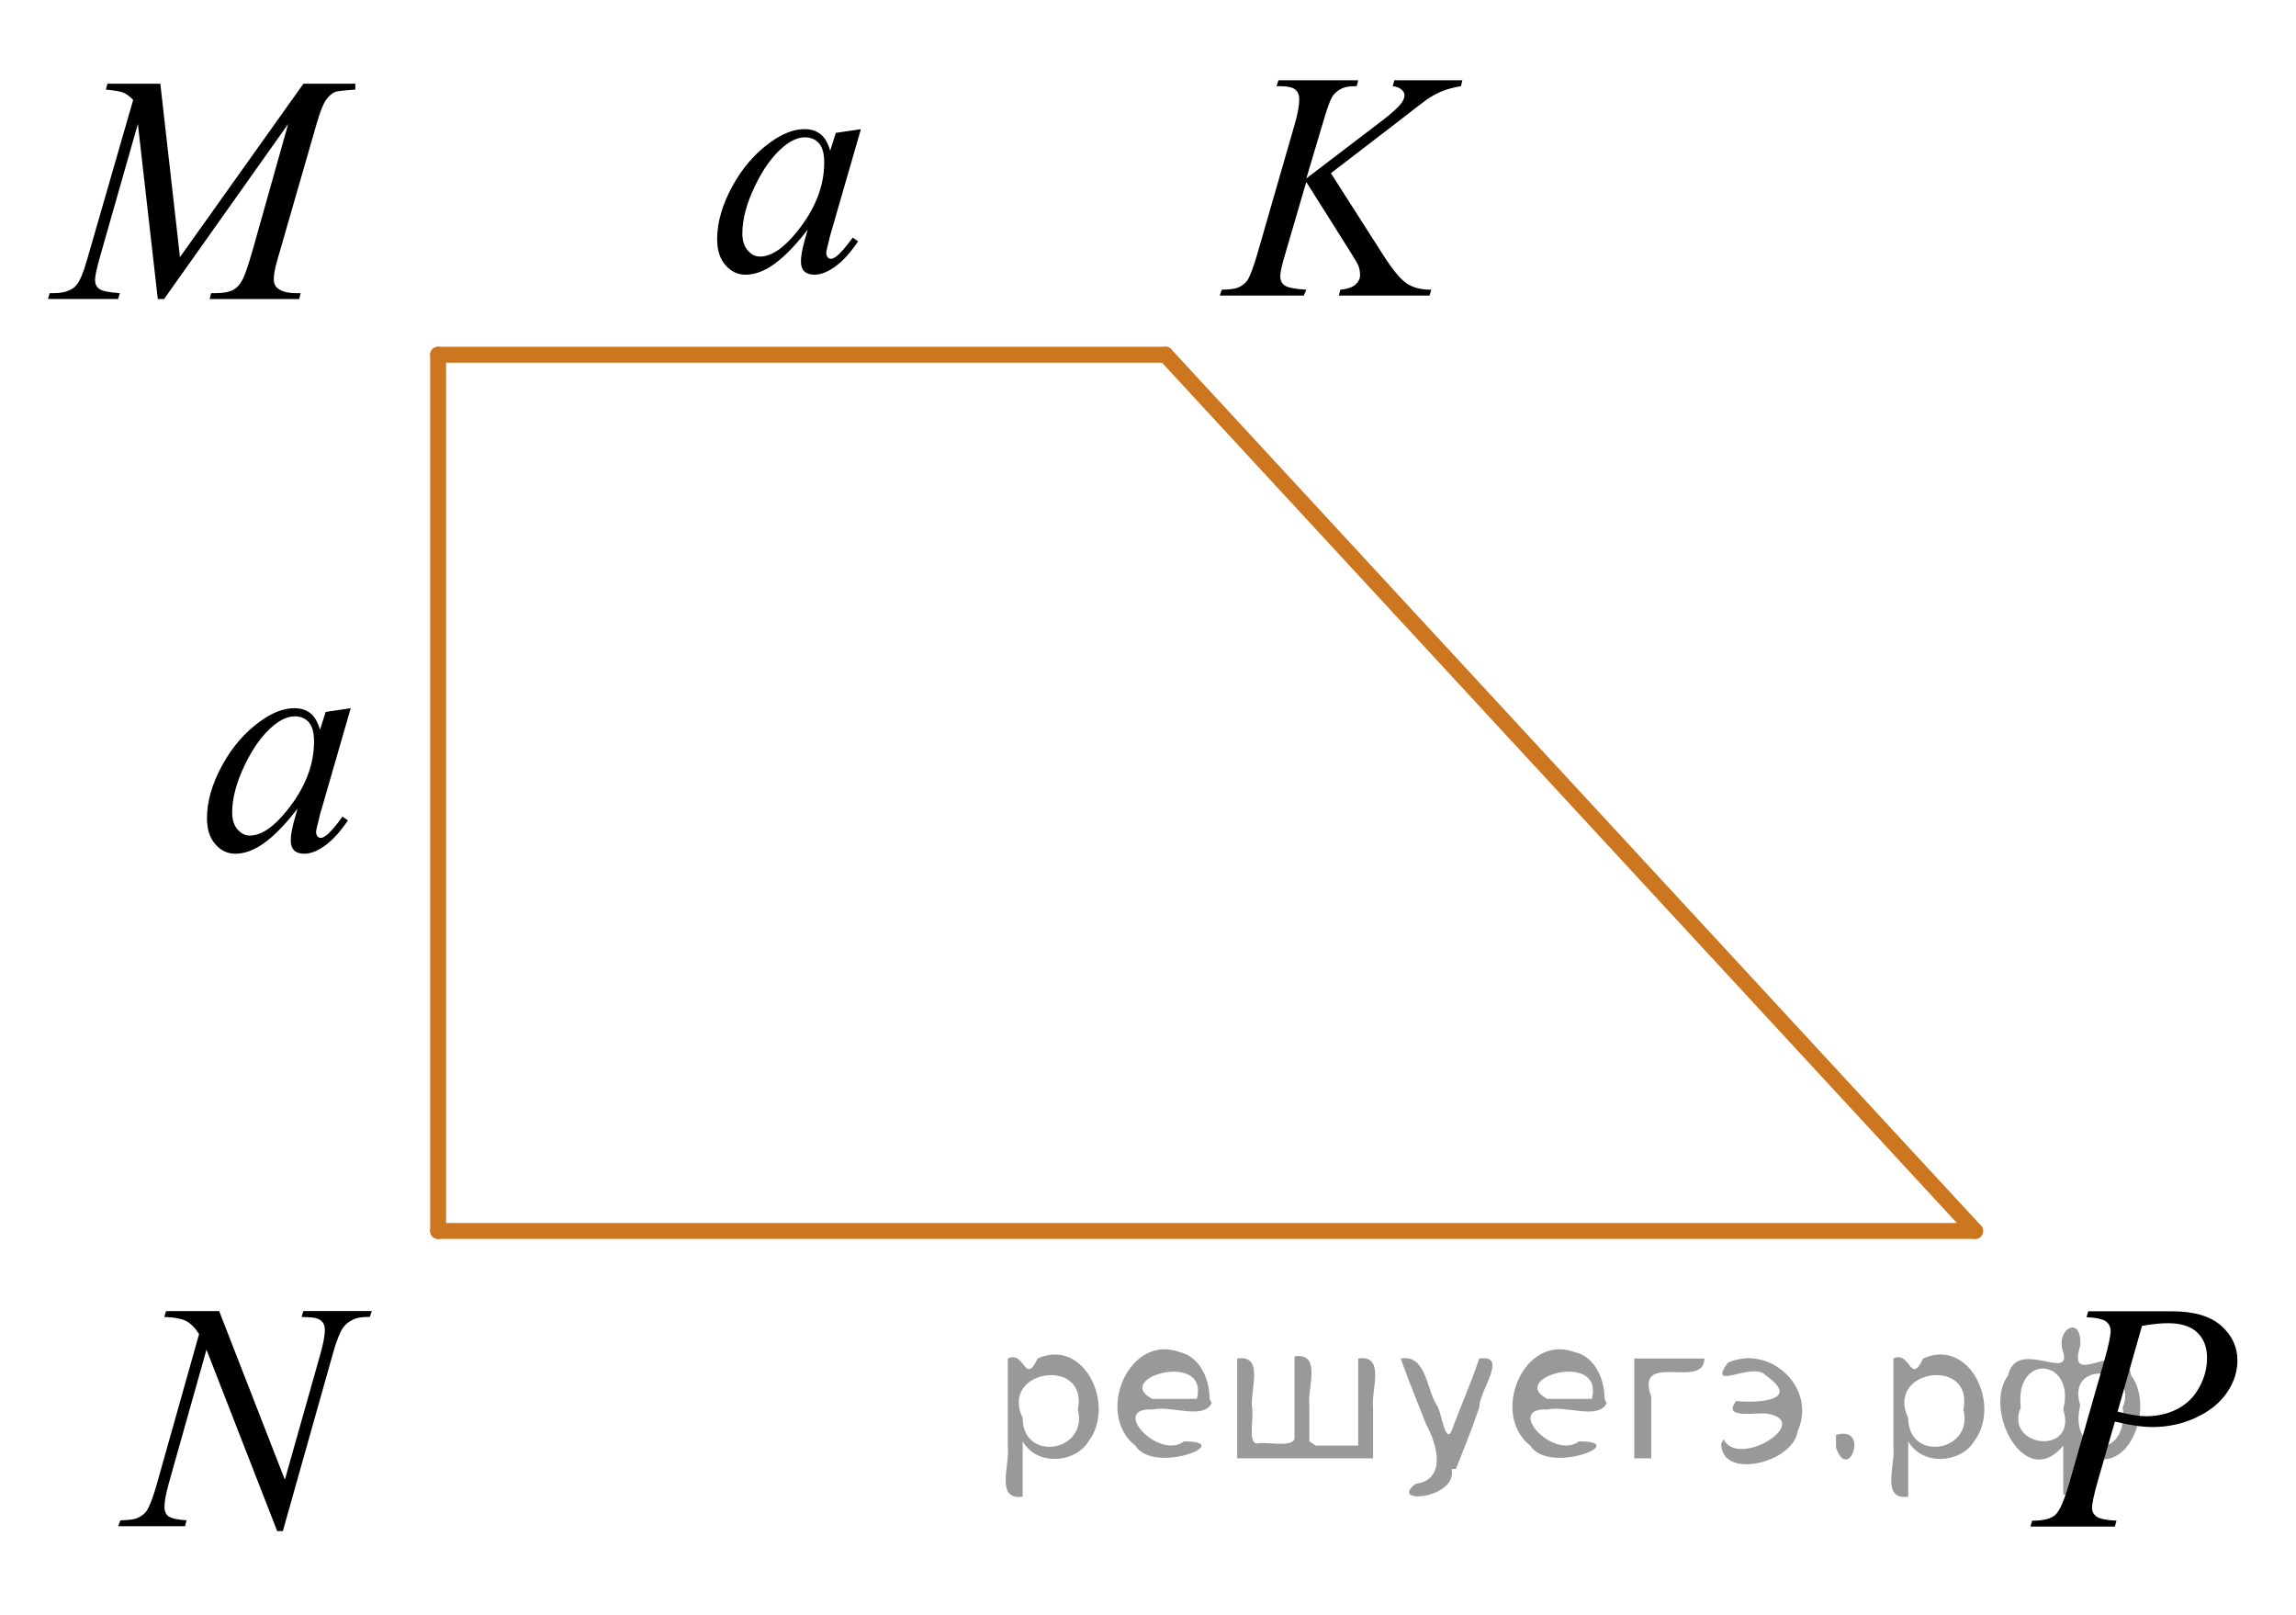 <?xml version="1.0" encoding="utf-8"?>
<!-- Generator: Adobe Illustrator 16.0.0, SVG Export Plug-In . SVG Version: 6.00 Build 0)  -->
<!DOCTYPE svg PUBLIC "-//W3C//DTD SVG 1.1//EN" "http://www.w3.org/Graphics/SVG/1.1/DTD/svg11.dtd">
<svg version="1.1" id="Слой_1" xmlns="http://www.w3.org/2000/svg" xmlns:xlink="http://www.w3.org/1999/xlink" x="0px" y="0px"
	 width="108.117px" height="76.025px" viewBox="279.943 -7.754 108.117 76.025"
	 enable-background="new 279.943 -7.754 108.117 76.025" xml:space="preserve">
<line fill="none" stroke="#CC761F" stroke-width="0.75" stroke-linecap="round" stroke-linejoin="round" stroke-miterlimit="10" x1="372.949" y1="50.195" x2="300.574" y2="50.195"/>
<line fill="none" stroke="#CC761F" stroke-width="0.75" stroke-linecap="round" stroke-linejoin="round" stroke-miterlimit="10" x1="300.574" y1="50.195" x2="300.574" y2="8.945"/>
<line fill="none" stroke="#CC761F" stroke-width="0.75" stroke-linecap="round" stroke-linejoin="round" stroke-miterlimit="10" x1="334.824" y1="8.945" x2="372.949" y2="50.195"/>
<line fill="none" stroke="#CC761F" stroke-width="0.75" stroke-linecap="round" stroke-linejoin="round" stroke-miterlimit="10" x1="300.574" y1="8.945" x2="334.824" y2="8.945"/>
<g>
	<g>
		<defs>
			<rect id="SVGID_1_" x="310.8" y="-4.611" width="13.798" height="13.729"/>
		</defs>
		<clipPath id="SVGID_2_">
			<use xlink:href="#SVGID_1_"  overflow="visible"/>
		</clipPath>
		<g clip-path="url(#SVGID_2_)">
			<path d="M320.482-1.673l-1.445,5.001l-0.163,0.671c-0.015,0.063-0.022,0.118-0.022,0.162c0,0.079,0.024,0.146,0.074,0.207
				c0.04,0.044,0.089,0.064,0.148,0.064c0.063,0,0.147-0.038,0.252-0.116c0.191-0.144,0.449-0.438,0.771-0.887l0.252,0.179
				c-0.341,0.511-0.69,0.899-1.052,1.169c-0.361,0.268-0.694,0.4-1.001,0.4c-0.213,0-0.372-0.053-0.479-0.157
				c-0.105-0.105-0.159-0.261-0.159-0.461c0-0.241,0.055-0.559,0.163-0.951l0.155-0.555c-0.646,0.842-1.242,1.43-1.786,1.764
				c-0.391,0.24-0.773,0.36-1.148,0.36c-0.36,0-0.672-0.147-0.934-0.445c-0.264-0.297-0.395-0.706-0.395-1.229
				c0-0.782,0.236-1.605,0.708-2.475c0.472-0.867,1.071-1.563,1.798-2.083c0.568-0.413,1.104-0.62,1.608-0.62
				c0.301,0,0.552,0.079,0.752,0.236c0.2,0.156,0.353,0.418,0.456,0.781l0.267-0.841L320.482-1.673z M317.843-1.289
				c-0.315,0-0.651,0.147-1.008,0.442c-0.504,0.418-0.953,1.038-1.346,1.857c-0.394,0.821-0.589,1.563-0.589,2.229
				c0,0.335,0.084,0.599,0.252,0.793s0.359,0.291,0.578,0.291c0.537,0,1.124-0.396,1.757-1.188c0.845-1.052,1.268-2.131,1.268-3.236
				c0-0.418-0.082-0.721-0.245-0.907C318.346-1.196,318.125-1.289,317.843-1.289z"/>
		</g>
	</g>
</g>
<g>
	<g>
		<defs>
			<rect id="SVGID_3_" x="286.776" y="22.648" width="13.798" height="13.729"/>
		</defs>
		<clipPath id="SVGID_4_">
			<use xlink:href="#SVGID_3_"  overflow="visible"/>
		</clipPath>
		<g clip-path="url(#SVGID_4_)">
			<path d="M296.458,25.586l-1.445,5.001l-0.163,0.671c-0.015,0.063-0.022,0.118-0.022,0.162c0,0.079,0.024,0.146,0.074,0.207
				c0.04,0.044,0.089,0.064,0.148,0.064c0.063,0,0.147-0.038,0.252-0.116c0.191-0.144,0.449-0.438,0.771-0.887l0.252,0.179
				c-0.341,0.511-0.69,0.899-1.052,1.169c-0.361,0.268-0.694,0.4-1.001,0.4c-0.213,0-0.372-0.053-0.479-0.157
				c-0.105-0.105-0.159-0.261-0.159-0.461c0-0.241,0.055-0.559,0.163-0.951l0.155-0.555c-0.646,0.842-1.242,1.43-1.786,1.764
				c-0.391,0.24-0.773,0.36-1.148,0.36c-0.36,0-0.672-0.147-0.934-0.445c-0.264-0.297-0.395-0.706-0.395-1.229
				c0-0.782,0.236-1.605,0.708-2.475c0.472-0.867,1.071-1.563,1.798-2.083c0.568-0.413,1.104-0.62,1.608-0.62
				c0.301,0,0.552,0.079,0.752,0.236c0.2,0.156,0.353,0.418,0.456,0.781l0.267-0.841L296.458,25.586z M293.819,25.969
				c-0.315,0-0.651,0.147-1.008,0.442c-0.504,0.418-0.953,1.038-1.346,1.857c-0.394,0.821-0.589,1.563-0.589,2.229
				c0,0.335,0.084,0.599,0.252,0.793s0.359,0.291,0.578,0.291c0.537,0,1.124-0.396,1.757-1.188c0.845-1.052,1.268-2.131,1.268-3.236
				c0-0.418-0.082-0.721-0.245-0.907C294.322,26.063,294.1,25.969,293.819,25.969z"/>
		</g>
	</g>
</g>
<g>
	<defs>
		<polygon id="SVGID_5_" points="334.824,8.945 352.695,8.945 352.695,-7.754 334.824,-7.754 334.824,8.945 		"/>
	</defs>
	<clipPath id="SVGID_6_">
		<use xlink:href="#SVGID_5_"  overflow="visible"/>
	</clipPath>
	<g clip-path="url(#SVGID_6_)">
		<path d="M342.614,0.399l2.48,3.879c0.443,0.688,0.81,1.127,1.101,1.319c0.29,0.192,0.672,0.288,1.145,0.288l-0.081,0.276h-4.269
			l0.066-0.276c0.34-0.035,0.58-0.117,0.721-0.247c0.14-0.13,0.21-0.277,0.21-0.441c0-0.149-0.024-0.294-0.074-0.433
			c-0.039-0.1-0.182-0.344-0.428-0.732l-2.03-3.221l-0.982,3.355c-0.162,0.538-0.243,0.899-0.243,1.084
			c0,0.189,0.068,0.333,0.206,0.433c0.138,0.1,0.478,0.167,1.02,0.202l-0.118,0.276h-3.958l0.096-0.276
			c0.385-0.01,0.643-0.045,0.775-0.105c0.197-0.089,0.343-0.204,0.436-0.344c0.128-0.204,0.286-0.627,0.473-1.271l1.765-6.121
			c0.133-0.468,0.199-0.844,0.199-1.128c0-0.199-0.063-0.352-0.188-0.456c-0.126-0.104-0.371-0.157-0.735-0.157h-0.147l0.089-0.277
			h3.758l-0.073,0.277c-0.311-0.005-0.542,0.03-0.694,0.104c-0.212,0.104-0.367,0.239-0.465,0.404
			c-0.099,0.164-0.244,0.575-0.436,1.233l-0.775,2.601l3.559-2.713c0.473-0.359,0.782-0.643,0.931-0.852
			c0.088-0.13,0.133-0.247,0.133-0.352c0-0.089-0.046-0.177-0.137-0.262c-0.091-0.084-0.23-0.139-0.417-0.164l0.073-0.277h3.205
			l-0.066,0.277c-0.35,0.06-0.644,0.138-0.883,0.235c-0.238,0.097-0.483,0.23-0.734,0.4c-0.074,0.05-0.554,0.418-1.439,1.106
			L342.614,0.399z"/>
	</g>
</g>
<g>
	<defs>
		<polygon id="SVGID_7_" points="279.943,9.119 300.574,9.119 300.574,-7.579 279.943,-7.579 279.943,9.119 		"/>
	</defs>
	<clipPath id="SVGID_8_">
		<use xlink:href="#SVGID_7_"  overflow="visible"/>
	</clipPath>
	<g clip-path="url(#SVGID_8_)">
		<path d="M287.493-3.812l0.924,8.162l5.813-8.162h2.445v0.277c-0.531,0.035-0.845,0.07-0.938,0.104
			c-0.163,0.065-0.312,0.194-0.447,0.389s-0.282,0.568-0.439,1.121l-1.854,6.428c-0.108,0.374-0.162,0.667-0.162,0.882
			c0,0.194,0.066,0.341,0.199,0.441c0.188,0.145,0.482,0.217,0.887,0.217h0.177l-0.066,0.276h-4.218l0.073-0.276h0.2
			c0.374,0,0.659-0.055,0.856-0.165c0.152-0.08,0.289-0.23,0.41-0.452s0.289-0.714,0.506-1.476l1.655-5.875l-5.844,8.244h-0.296
			l-0.938-8.244l-1.788,6.271c-0.152,0.533-0.229,0.892-0.229,1.076c0,0.185,0.066,0.325,0.199,0.422s0.455,0.163,0.968,0.198
			l-0.081,0.276h-3.303l0.081-0.276h0.2c0.487,0,0.839-0.125,1.056-0.374c0.158-0.179,0.323-0.568,0.495-1.166l2.18-7.556
			c-0.163-0.169-0.317-0.284-0.466-0.344c-0.147-0.06-0.421-0.107-0.819-0.142l0.073-0.277H287.493z"/>
	</g>
</g>
<g>
	<defs>
		<polygon id="SVGID_9_" points="282.702,68.272 300.574,68.272 300.574,50.195 282.702,50.195 282.702,68.272 		"/>
	</defs>
	<clipPath id="SVGID_10_">
		<use xlink:href="#SVGID_9_"  overflow="visible"/>
	</clipPath>
	<g clip-path="url(#SVGID_10_)">
		<path d="M290.263,53.967l3.094,7.939l1.676-5.931c0.139-0.487,0.207-0.866,0.207-1.135c0-0.185-0.063-0.329-0.191-0.434
			c-0.129-0.104-0.367-0.156-0.717-0.156c-0.059,0-0.12-0.003-0.185-0.008l0.081-0.276h3.22l-0.089,0.276
			c-0.335-0.005-0.583,0.03-0.746,0.104c-0.23,0.104-0.403,0.239-0.517,0.403c-0.157,0.234-0.317,0.643-0.479,1.225l-2.355,8.351
			h-0.266l-3.33-8.544l-1.779,6.311c-0.133,0.479-0.2,0.845-0.2,1.099c0,0.189,0.061,0.332,0.182,0.43
			c0.12,0.097,0.407,0.163,0.86,0.197l-0.074,0.276h-3.146l0.104-0.276c0.394-0.01,0.657-0.045,0.79-0.104
			c0.202-0.09,0.352-0.206,0.45-0.351c0.143-0.22,0.303-0.643,0.48-1.271l1.985-7.043c-0.191-0.299-0.397-0.504-0.616-0.616
			s-0.56-0.176-1.022-0.19l0.081-0.276H290.263z"/>
	</g>
</g>
<g>
	<defs>
		<polygon id="SVGID_11_" points="372.949,66.892 388.06,66.892 388.06,50.195 372.949,50.195 372.949,66.892 		"/>
	</defs>
	<clipPath id="SVGID_12_">
		<use xlink:href="#SVGID_11_"  overflow="visible"/>
	</clipPath>
	<g clip-path="url(#SVGID_12_)">
		<path d="M378.278,53.976h3.939c1.033,0,1.806,0.226,2.317,0.677s0.768,1,0.768,1.648c0,0.513-0.163,1.011-0.487,1.494
			c-0.325,0.483-0.807,0.876-1.446,1.178c-0.64,0.301-1.331,0.452-2.073,0.452c-0.463,0-1.051-0.085-1.764-0.255l-0.797,2.766
			c-0.187,0.658-0.28,1.092-0.28,1.301c0,0.159,0.066,0.291,0.199,0.396c0.133,0.105,0.45,0.172,0.952,0.202l-0.074,0.276h-3.977
			l0.081-0.276c0.521,0,0.884-0.091,1.088-0.272s0.425-0.685,0.661-1.506l1.652-5.771c0.196-0.692,0.295-1.155,0.295-1.39
			c0-0.175-0.07-0.319-0.21-0.434c-0.141-0.114-0.449-0.185-0.926-0.209L378.278,53.976z M379.658,58.699
			c0.556,0.145,1.003,0.217,1.343,0.217c0.536,0,1.024-0.112,1.465-0.336c0.439-0.225,0.784-0.561,1.032-1.009
			c0.249-0.449,0.373-0.915,0.373-1.397c0-0.504-0.152-0.902-0.458-1.196c-0.305-0.294-0.767-0.441-1.387-0.441
			c-0.335,0-0.74,0.043-1.218,0.128L379.658,58.699z"/>
	</g>
</g>
<g style="stroke:none;fill:#000;fill-opacity:0.4" > <path d="m 328.1,60.2 c 0,0.8 0,1.6 0,2.5 -1.3,0.2 -0.6,-1.5 -0.7,-2.3 0,-1.4 0,-2.8 0,-4.2 0.8,-0.4 0.8,1.3 1.4,0.0 2.2,-1.0 3.7,2.2 2.4,3.9 -0.6,1.0 -2.4,1.2 -3.1,0.0 z m 2.6,-1.6 c 0.5,-2.5 -3.7,-1.9 -2.6,0.4 0.0,2.1 3.1,1.6 2.6,-0.4 z" /> <path d="m 337.0,58.3 c -0.4,0.8 -1.9,0.1 -2.8,0.3 -2.0,-0.1 0.3,2.4 1.5,1.5 2.5,0.0 -1.4,1.6 -2.3,0.2 -1.9,-1.5 -0.3,-5.3 2.1,-4.4 0.9,0.2 1.4,1.2 1.4,2.2 z m -0.7,-0.2 c 0.6,-2.3 -4.0,-1.0 -2.1,0.0 0.7,0 1.4,-0.0 2.1,-0.0 z" /> <path d="m 341.9,60.3 c 0.6,0 1.3,0 2.0,0 0,-1.3 0,-2.7 0,-4.1 1.3,-0.2 0.6,1.5 0.7,2.3 0,0.8 0,1.6 0,2.4 -2.1,0 -4.2,0 -6.4,0 0,-1.5 0,-3.1 0,-4.7 1.3,-0.2 0.6,1.5 0.7,2.3 0.1,0.5 -0.2,1.6 0.2,1.7 0.5,-0.1 1.6,0.2 1.8,-0.2 0,-1.3 0,-2.6 0,-3.9 1.3,-0.2 0.6,1.5 0.7,2.3 0,0.5 0,1.1 0,1.7 z" /> <path d="m 348.3,61.4 c 0.3,1.4 -3.0,1.7 -1.7,0.7 1.5,-0.2 1.0,-1.9 0.5,-2.8 -0.4,-1.0 -0.8,-2.0 -1.2,-3.1 1.2,-0.2 1.2,1.4 1.7,2.2 0.2,0.2 0.4,1.9 0.7,1.2 0.4,-1.1 0.9,-2.2 1.3,-3.4 1.4,-0.2 0.0,1.5 -0.0,2.3 -0.3,0.9 -0.7,1.9 -1.1,2.9 z" /> <path d="m 355.6,58.3 c -0.4,0.8 -1.9,0.1 -2.8,0.3 -2.0,-0.1 0.3,2.4 1.5,1.5 2.5,0.0 -1.4,1.6 -2.3,0.2 -1.9,-1.5 -0.3,-5.3 2.1,-4.4 0.9,0.2 1.4,1.2 1.4,2.2 z m -0.7,-0.2 c 0.6,-2.3 -4.0,-1.0 -2.1,0.0 0.7,0 1.4,-0.0 2.1,-0.0 z" /> <path d="m 356.9,60.9 c 0,-1.5 0,-3.1 0,-4.7 1.1,0 2.2,0 3.3,0 0.0,1.5 -3.3,-0.4 -2.5,1.8 0,0.9 0,1.9 0,2.9 -0.2,0 -0.5,0 -0.7,0 z" /> <path d="m 361.1,60.0 c 0.7,1.4 4.2,-0.8 2.1,-1.2 -0.5,-0.1 -2.2,0.3 -1.5,-0.6 1.0,0.1 3.1,0.0 1.4,-1.2 -0.6,-0.7 -2.8,0.8 -1.8,-0.6 2.0,-0.9 4.2,1.2 3.3,3.2 -0.2,1.5 -3.5,2.3 -3.6,0.7 l 0,-0.1 0,-0.0 0,0 z" /> <path d="m 366.4,59.8 c 1.6,-0.5 0.6,2.3 -0.0,0.6 -0.0,-0.2 0.0,-0.4 0.0,-0.6 z" /> <path d="m 369.8,60.2 c 0,0.8 0,1.6 0,2.5 -1.3,0.2 -0.6,-1.5 -0.7,-2.3 0,-1.4 0,-2.8 0,-4.2 0.8,-0.4 0.8,1.3 1.4,0.0 2.2,-1.0 3.7,2.2 2.4,3.9 -0.6,1.0 -2.4,1.2 -3.1,0.0 z m 2.6,-1.6 c 0.5,-2.5 -3.7,-1.9 -2.6,0.4 0.0,2.1 3.1,1.6 2.6,-0.4 z" /> <path d="m 375.1,58.5 c -0.8,1.9 2.7,2.3 2.0,0.1 0.6,-2.4 -2.3,-2.7 -2.0,-0.1 z m 2.0,4.2 c 0,-0.8 0,-1.6 0,-2.4 -1.8,2.2 -3.8,-1.7 -2.6,-3.3 0.4,-1.8 3.0,0.3 2.6,-1.1 -0.4,-1.1 0.9,-1.8 0.8,-0.3 -0.7,2.2 2.1,-0.6 2.4,1.4 1.2,1.6 -0.3,5.2 -2.4,3.5 -0.4,0.6 0.6,2.5 -0.8,2.1 z m 2.8,-4.2 c 0.8,-1.9 -2.7,-2.3 -2.0,-0.1 -0.6,2.4 2.3,2.7 2.0,0.1 z" /> </g></svg>

<!--File created and owned by https://sdamgia.ru. Copying is prohibited. All rights reserved.-->
